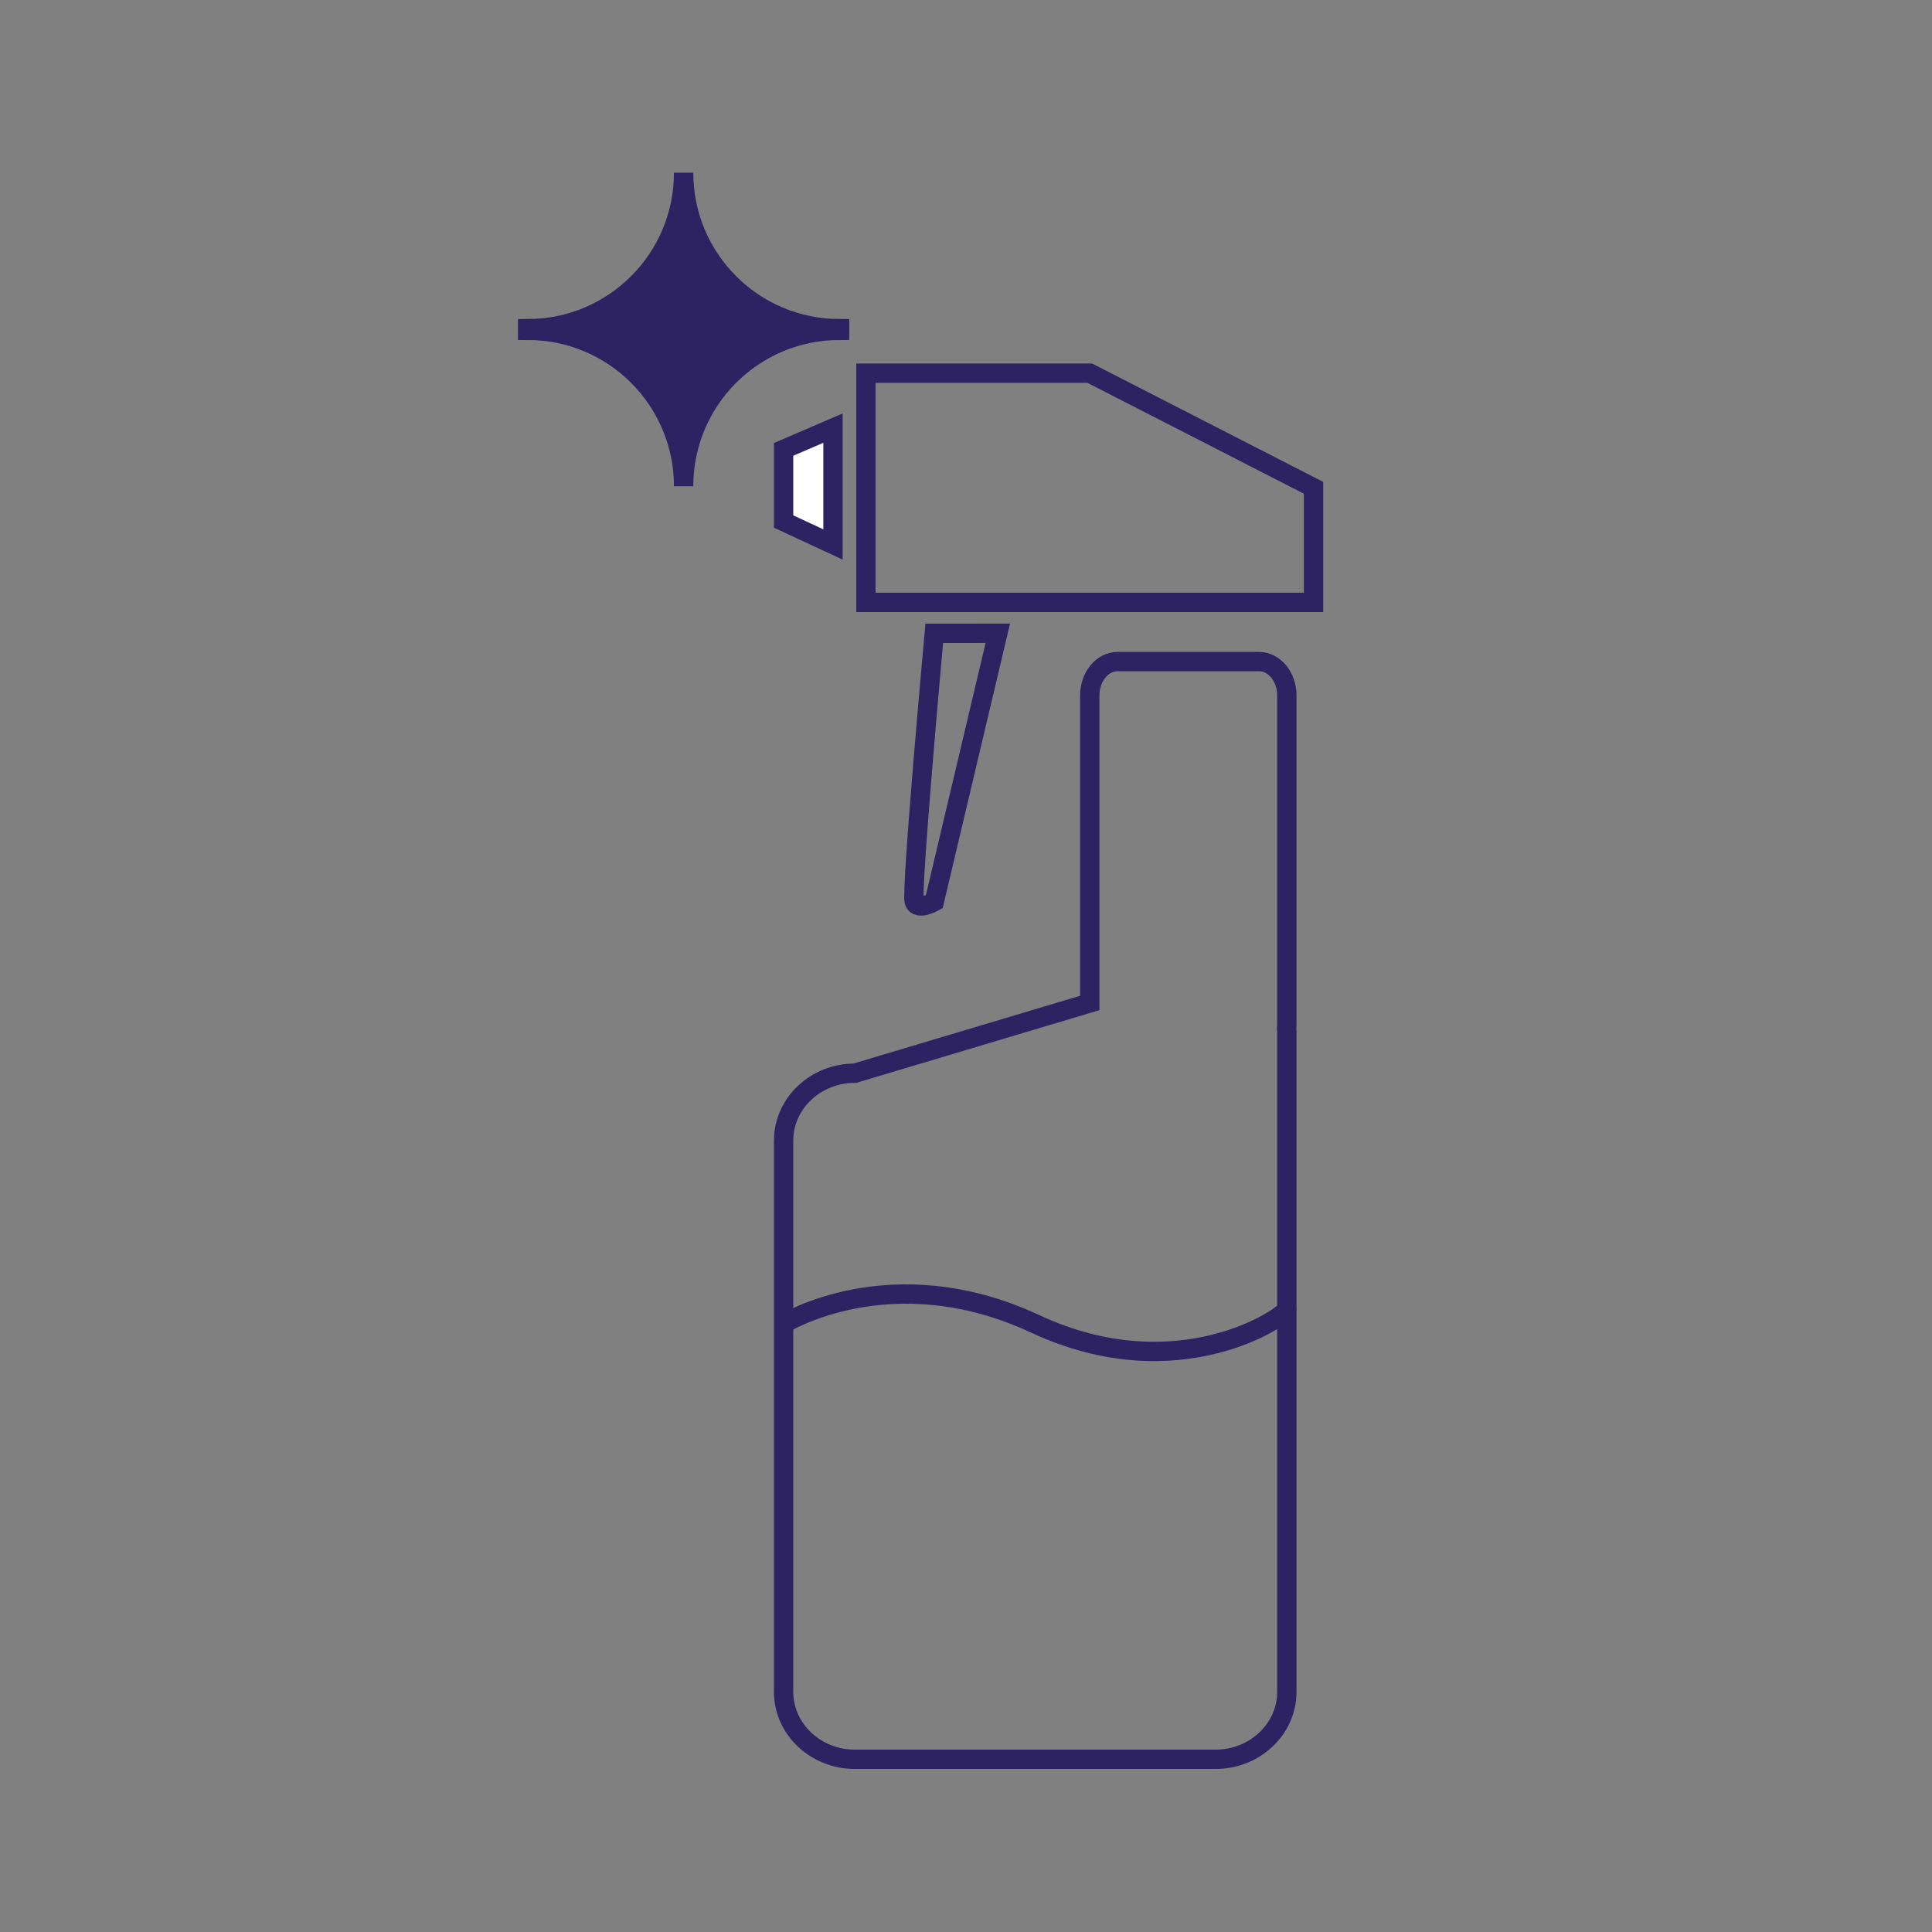 <?xml version="1.0" encoding="utf-8"?>
<!-- Generator: Adobe Illustrator 16.0.0, SVG Export Plug-In . SVG Version: 6.00 Build 0)  -->
<!DOCTYPE svg PUBLIC "-//W3C//DTD SVG 1.1//EN" "http://www.w3.org/Graphics/SVG/1.1/DTD/svg11.dtd">
<svg version="1.1" id="Layer_1" xmlns="http://www.w3.org/2000/svg" xmlns:xlink="http://www.w3.org/1999/xlink" x="0px" y="0px"
	 width="100px" height="100px" viewBox="0 0 100 100" enable-background="new 0 0 100 100" xml:space="preserve">
<rect x="0" y="0" width="100" height="100" fill="#808080" stroke="none"/>
<rect x="-3.435" y="-2.547" display="none" stroke="#000000" stroke-miterlimit="10" width="107.702" height="103.964"/>
<path fill="none" stroke="#2D2262" stroke-miterlimit="10" d="M66.607,35.993c0-0.967-0.648-1.75-1.447-1.75h-7.309
	c-0.799,0-1.445,0.783-1.445,1.75v15.92L44.25,55.548c-2.039,0-3.691,1.564-3.691,3.494v28.525c0,1.93,1.652,3.494,3.691,3.494
	h18.664c2.039,0,3.693-1.564,3.693-3.494V53.46c0-0.078-0.008-0.155-0.014-0.231c0.004-0.051,0.014-0.098,0.014-0.148V35.993z"/>
<polygon fill="none" stroke="#2D2262" stroke-miterlimit="10" points="56.406,19.315 44.821,19.315 44.821,31.181 56.406,31.181 
	67.988,31.181 67.988,25.248 "/>
<path fill="none" stroke="#2D2262" stroke-miterlimit="10" d="M48.357,32.78l3.29-0.002l-3.29,13.898c0,0-0.854,0.486-1.036,0
	C47.137,46.188,48.357,32.78,48.357,32.78z"/>
<polygon fill="#FFFFFF" stroke="#2D2262" stroke-miterlimit="10" points="43.116,22.16 43.116,28.182 40.559,26.994 40.559,23.26 
	"/>
<path fill="none" stroke="#2D2262" stroke-miterlimit="10" d="M40.559,68.523c0,0,5.575-3.473,13.023,0
	c7.449,3.474,13.025-0.446,13.025-0.771"/>
<path fill="#2D2262" stroke="#2D2262" stroke-miterlimit="10" d="M43.457,17.097v-0.084c-4.459,0-8.073-3.615-8.073-8.074
	c0,4.459-3.616,8.074-8.074,8.074v0.084c4.458,0,8.074,3.615,8.074,8.074C35.383,20.712,38.998,17.097,43.457,17.097z"/>
</svg>
